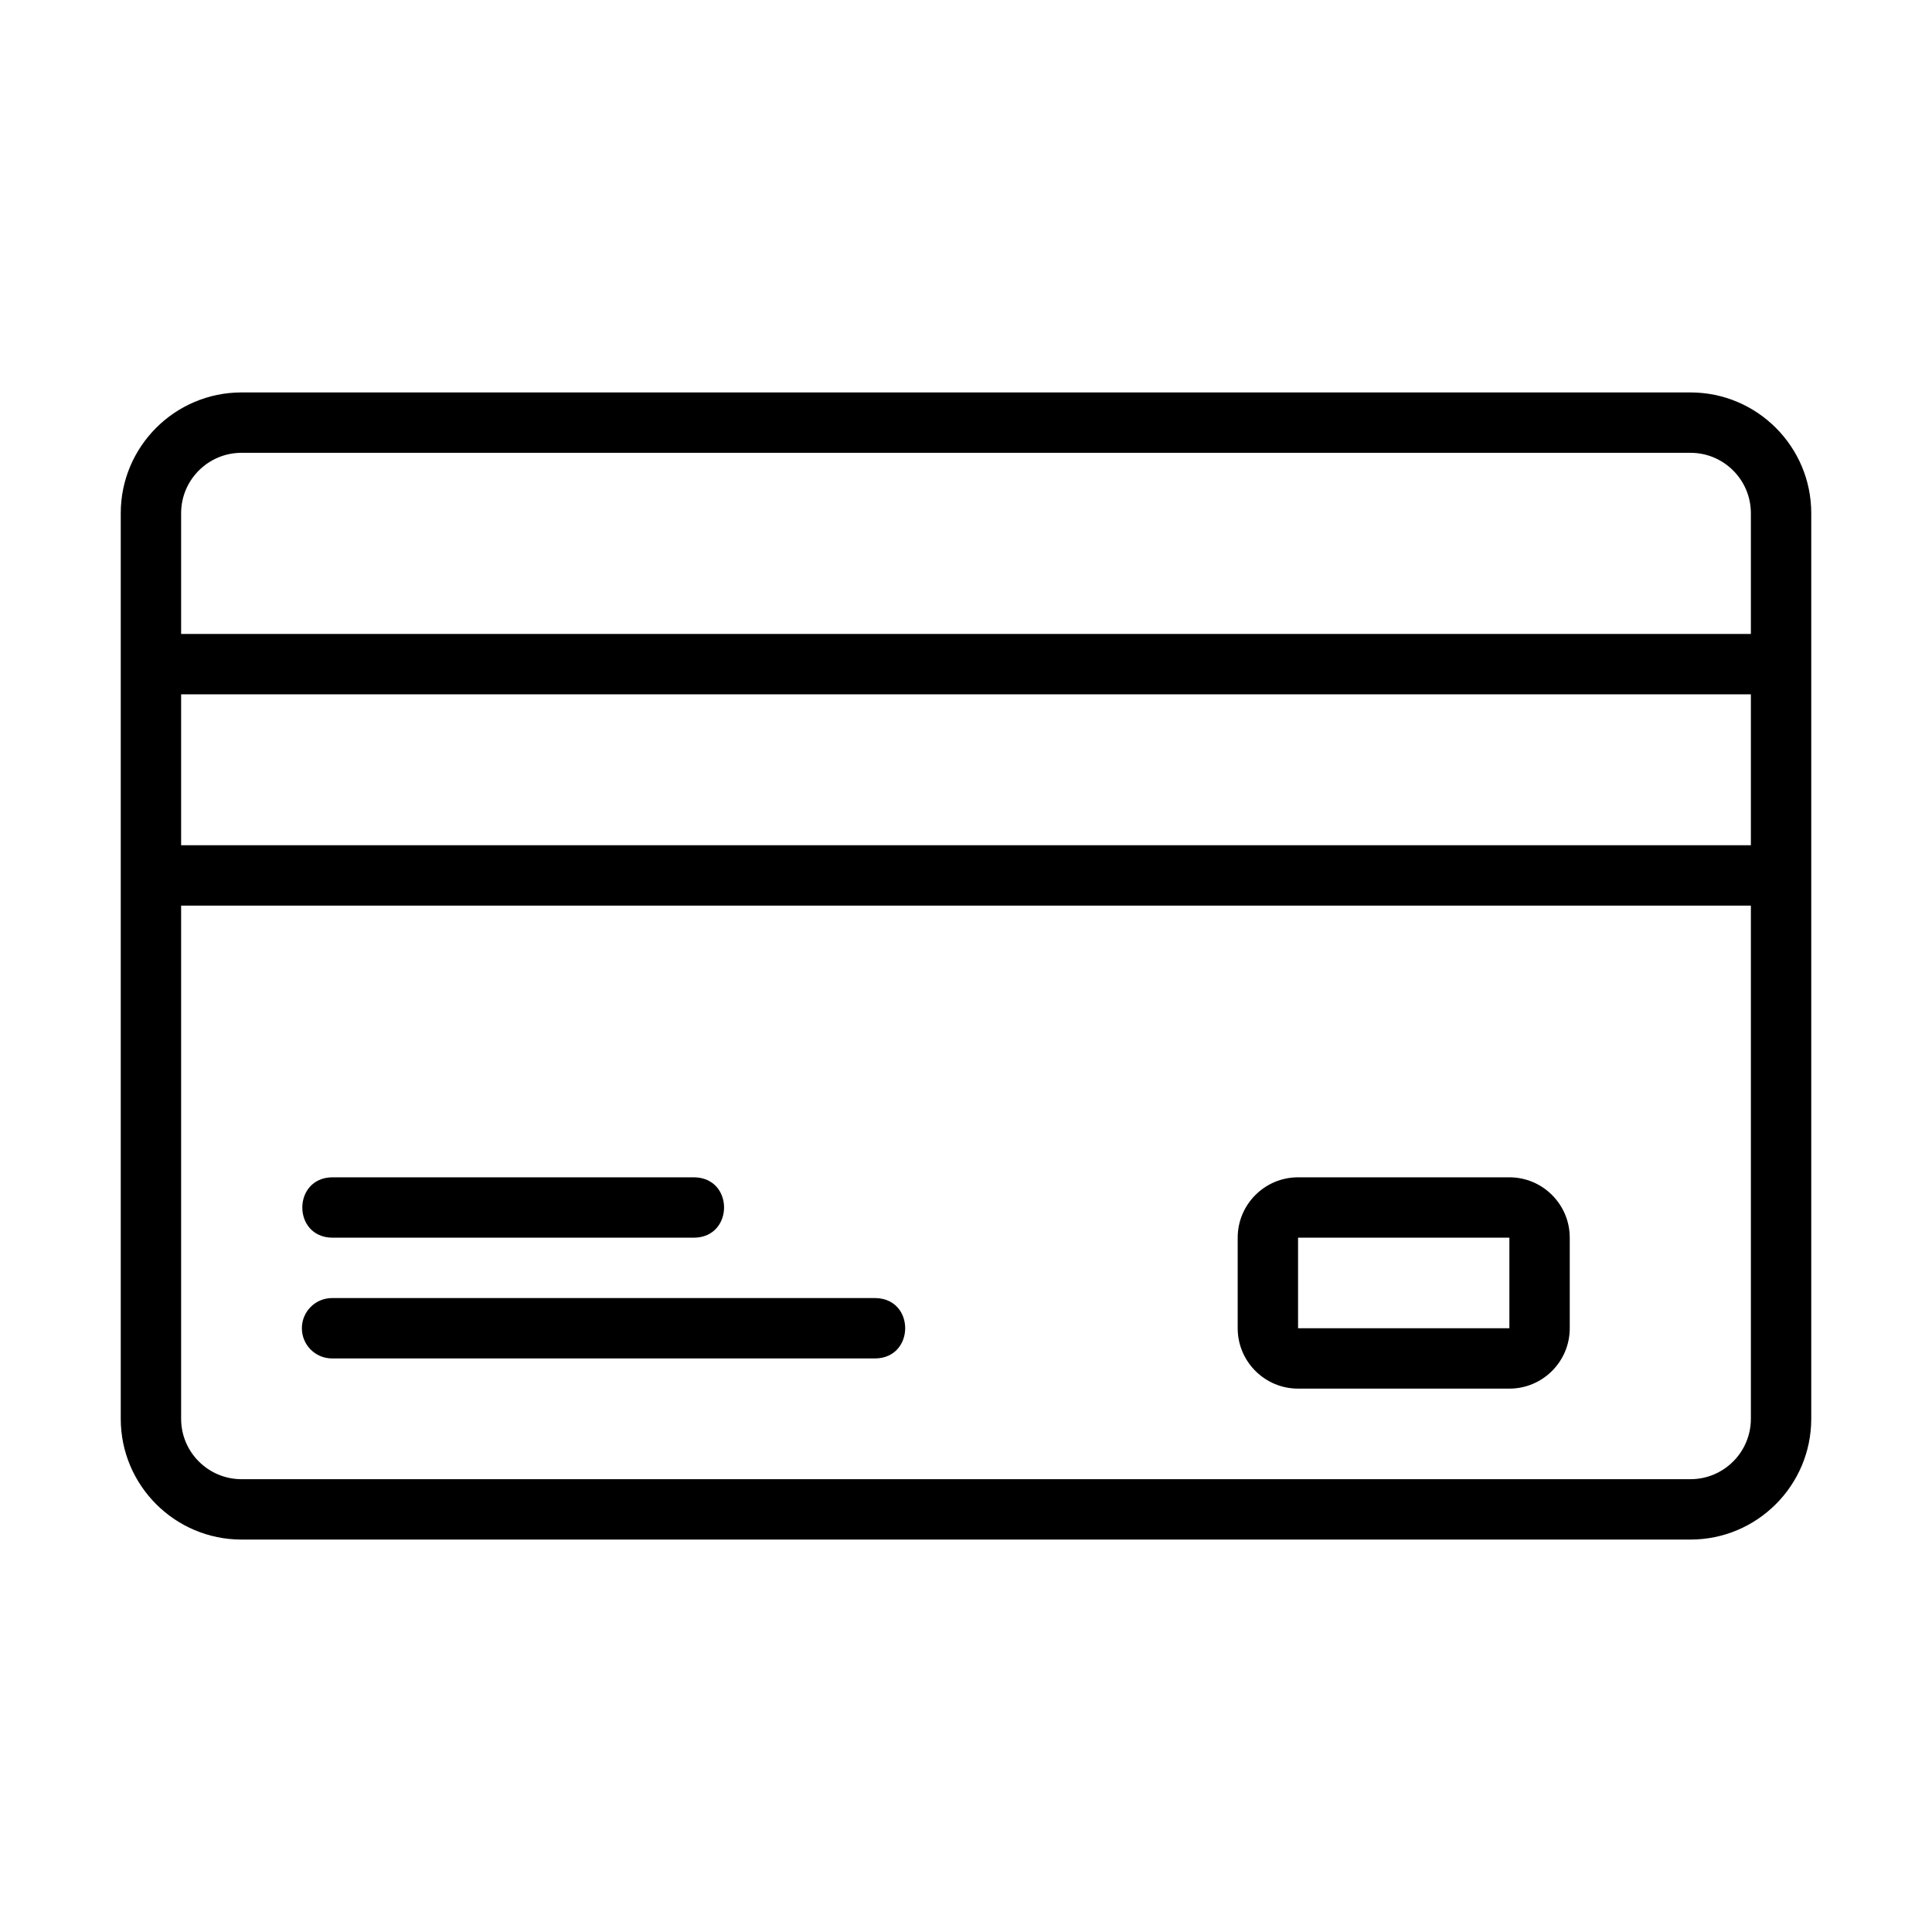 <svg id="credit" height="512" viewBox="0 0 64 64" width="512" xmlns="http://www.w3.org/2000/svg"><path d="m56 13h-48c-2.206 0-4 1.794-4 4v12 18c0 2.206 1.794 4 4 4h48c2.206 0 4-1.794 4-4 0-7.712 0-22.455 0-30 0-2.206-1.794-4-4-4zm-48 2h48c1.103 0 2 .897 2 2v4h-52v-4c0-1.103.897-2 2-2zm50 13h-52v-5h52zm-2 21h-48c-1.103 0-2-.897-2-2v-17h52v17c0 1.103-.897 2-2 2z"/><path d="m29 43h-18c-.552 0-1 .447-1 1s.448 1 1 1h18c1.309-.02 1.319-1.978 0-2z"/><path d="m11 41h12c1.311-.021 1.317-1.978 0-2h-12c-1.311.021-1.317 1.978 0 2z"/><path d="m50 39h-7c-1.103 0-2 .897-2 2v3c0 1.103.897 2 2 2h7c1.103 0 2-.897 2-2v-3c0-1.103-.897-2-2-2zm-7 5v-3h7v3s-7 0-7 0z"/></svg>